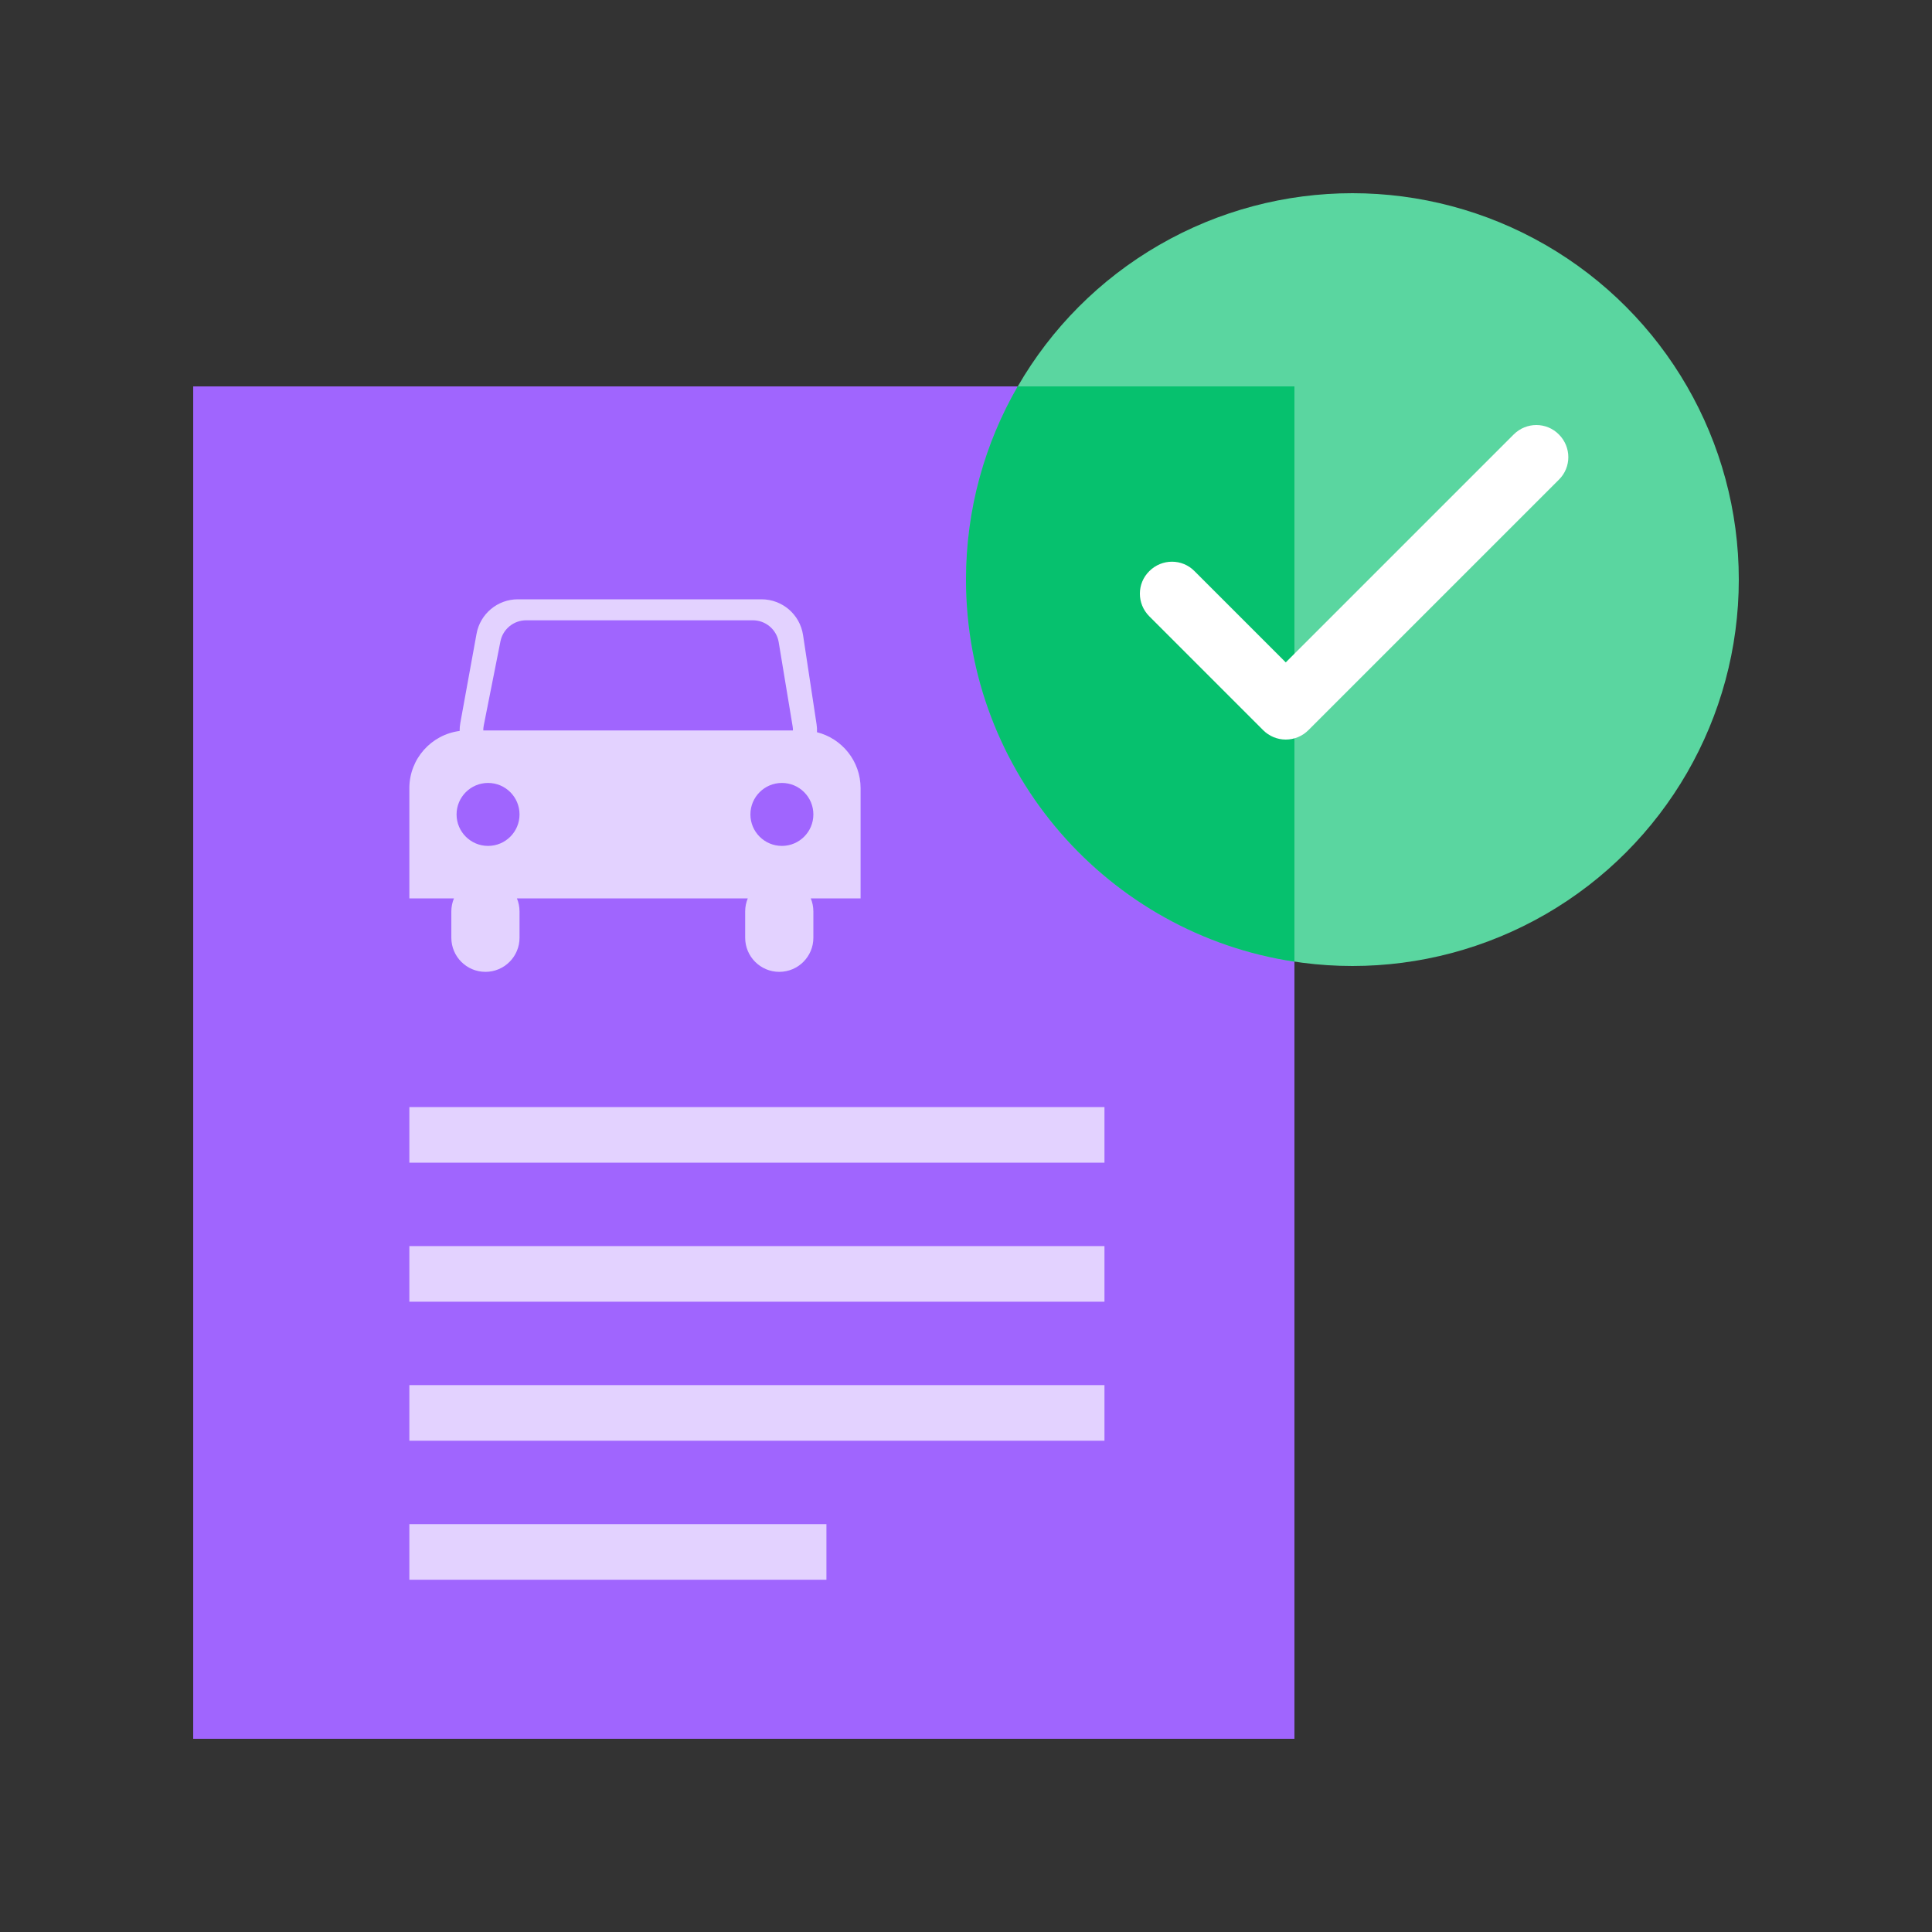 <svg width="100" height="100" viewBox="0 0 100 100" fill="none" xmlns="http://www.w3.org/2000/svg">
<rect x="0" y="0" width="100" height="100" fill="#333333" stroke="none"/>
<rect x="10" y="20" width="57" height="70" fill="#A065FE"/>
<path fill-rule="evenodd" clip-rule="evenodd" d="M24.666 32.804C24.854 31.771 25.753 31.02 26.803 31.02H39.417C40.491 31.02 41.404 31.805 41.565 32.867L42.265 37.484C42.286 37.624 42.294 37.763 42.288 37.9C43.585 38.226 44.544 39.399 44.544 40.797V46.5H41.965C42.052 46.709 42.1 46.939 42.1 47.179V48.537C42.1 49.512 41.31 50.303 40.335 50.303C39.36 50.303 38.57 49.512 38.57 48.537V47.179C38.57 46.939 38.618 46.709 38.705 46.5H26.756C26.843 46.709 26.891 46.939 26.891 47.179V48.537C26.891 49.512 26.101 50.303 25.126 50.303C24.151 50.303 23.361 49.512 23.361 48.537V47.179C23.361 46.939 23.409 46.709 23.496 46.5H21.188V40.797C21.188 39.277 22.323 38.023 23.791 37.834C23.79 37.698 23.801 37.56 23.826 37.421L24.666 32.804ZM41.043 37.809H25.014C25.014 37.723 25.023 37.634 25.04 37.545L25.902 33.2C26.028 32.564 26.586 32.106 27.234 32.106H38.967C39.631 32.106 40.198 32.587 40.306 33.243L41.025 37.588C41.037 37.663 41.043 37.737 41.043 37.809ZM26.891 42.155C26.891 43.055 26.162 43.784 25.262 43.784C24.362 43.784 23.632 43.055 23.632 42.155C23.632 41.255 24.362 40.525 25.262 40.525C26.162 40.525 26.891 41.255 26.891 42.155ZM40.471 43.784C41.371 43.784 42.1 43.055 42.1 42.155C42.1 41.255 41.371 40.525 40.471 40.525C39.571 40.525 38.841 41.255 38.841 42.155C38.841 43.055 39.571 43.784 40.471 43.784Z" fill="#E3D2FF"/>
<rect x="21.188" y="57.303" width="35.979" height="2.878" fill="#E3D2FF"/>
<rect x="21.188" y="64.498" width="35.979" height="2.878" fill="#E3D2FF"/>
<rect x="21.188" y="71.694" width="35.979" height="2.878" fill="#E3D2FF"/>
<rect x="21.188" y="78.89" width="21.588" height="2.878" fill="#E3D2FF"/>
<circle cx="70" cy="30" r="20" fill="#5AD6A0"/>
<path fill-rule="evenodd" clip-rule="evenodd" d="M67 49.776C57.377 48.329 50 40.026 50 30C50 26.357 50.974 22.942 52.676 20H67V49.776Z" fill="#06C16E"/>
<path d="M66.551 38.28C66.11 38.28 65.69 38.103 65.381 37.794L59.488 31.901C58.837 31.25 58.837 30.202 59.488 29.562C60.139 28.911 61.188 28.911 61.828 29.562L66.551 34.285L78.348 22.488C78.999 21.837 80.047 21.837 80.688 22.488C81.339 23.139 81.339 24.188 80.688 24.828L67.721 37.794C67.412 38.103 66.992 38.28 66.551 38.28Z" fill="white"/>
</svg>
